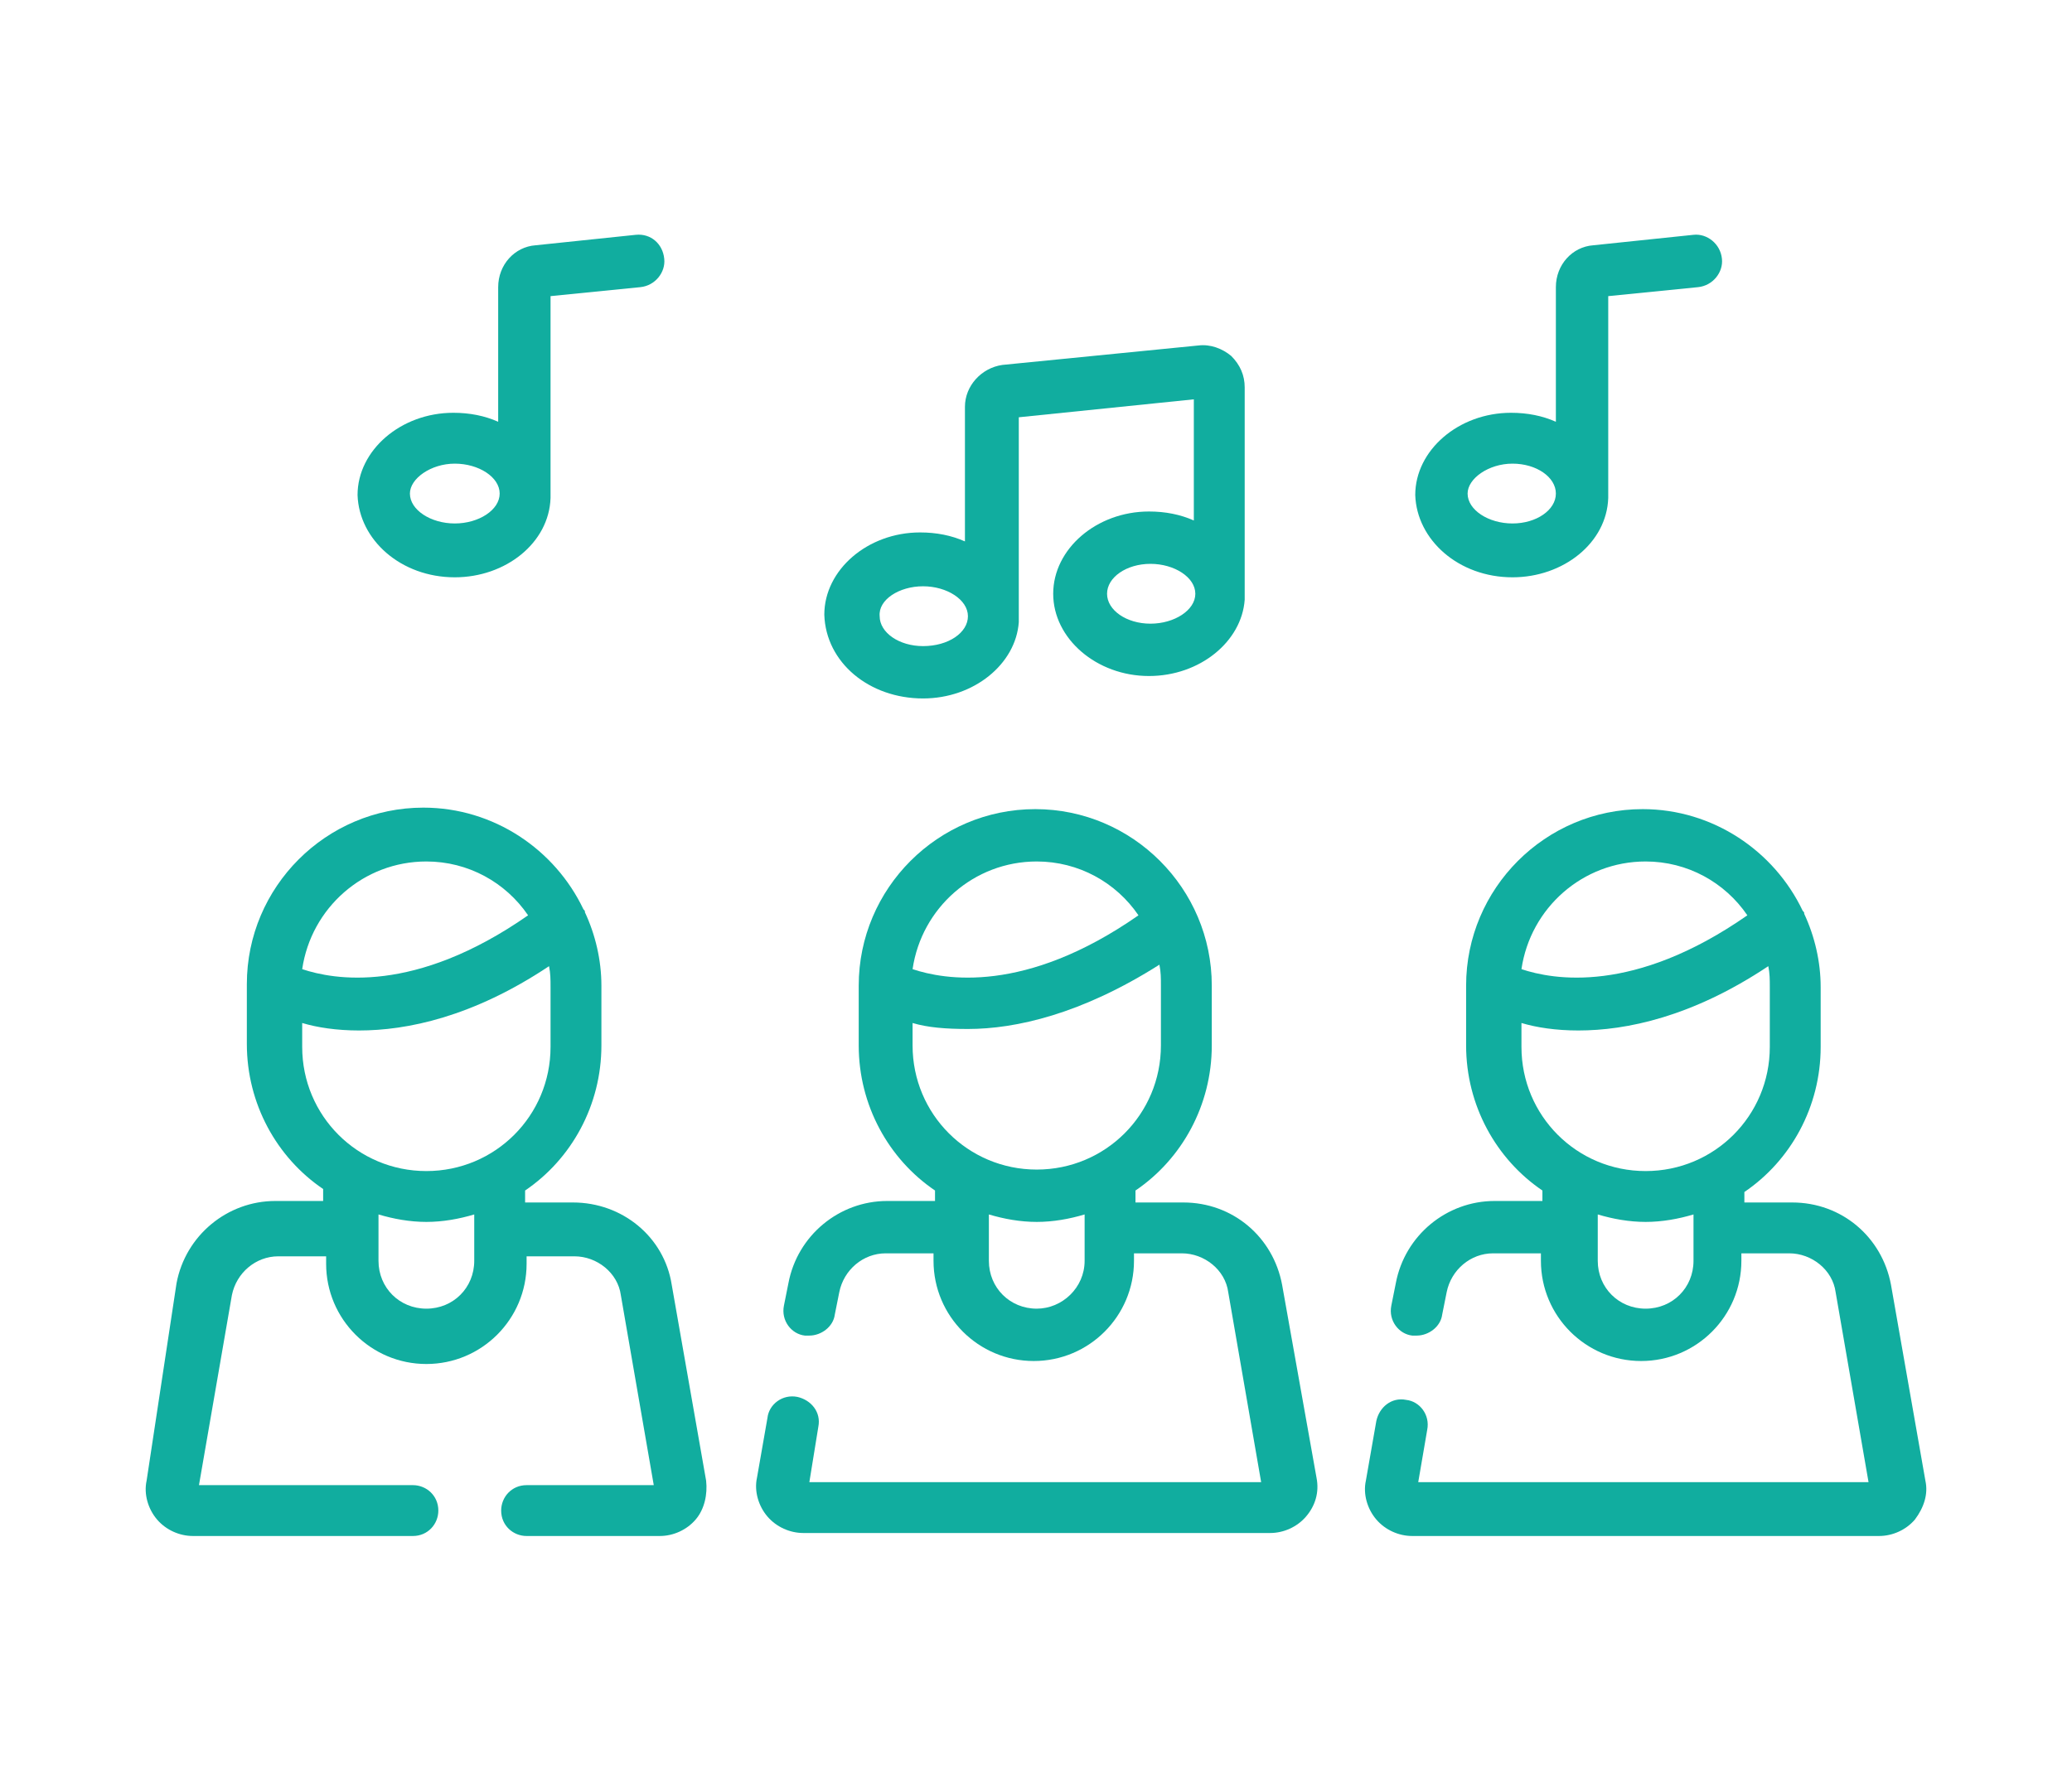 <?xml version="1.0" encoding="utf-8"?>
<!-- Generator: Adobe Illustrator 27.7.0, SVG Export Plug-In . SVG Version: 6.00 Build 0)  -->
<svg version="1.1" id="Layer_1" xmlns="http://www.w3.org/2000/svg" xmlns:xlink="http://www.w3.org/1999/xlink" x="0px" y="0px"
	 viewBox="0 0 138.5 118.3" style="enable-background:new 0 0 138.5 118.3;" xml:space="preserve">
<style type="text/css">
	.st0{fill:#11AD9F;}
</style>
<g>
	<polygon class="st0" points="28.5,91 28.5,91 28.5,91 	"/>
	<polygon class="st0" points="69.3,91 69.3,91 69.2,91 	"/>
	<polygon class="st0" points="110,91 110,91 110,91 	"/>
	<path class="st0" d="M128.7,99l-2.3-13.1c-0.6-3.2-3.3-5.5-6.6-5.5h-3.2v-0.7c3.1-2.1,5.1-5.7,5.1-9.7v-4c0-1.7-0.4-3.4-1.1-4.9
		c0-0.1,0-0.1-0.1-0.2c-1.9-4-6-6.8-10.7-6.8c-6.5,0-11.8,5.3-11.8,11.8v4c0,4,2,7.6,5.1,9.7v0.7h-3.2c-3.2,0-6,2.3-6.6,5.5
		l-0.3,1.5c-0.2,1,0.5,1.9,1.4,2c0.1,0,0.2,0,0.3,0l0,0c0.8,0,1.6-0.6,1.7-1.4l0.3-1.5c0.3-1.5,1.6-2.6,3.1-2.6h3.2v0.5
		c0,3.7,3,6.7,6.7,6.7c3.7,0,6.7-3,6.7-6.7v-0.5h3.2c1.5,0,2.9,1.1,3.1,2.6l2.2,12.7H94.8l0.6-3.5c0.2-1-0.5-1.9-1.4-2
		c-1-0.2-1.8,0.5-2,1.4L91.3,99c-0.2,0.9,0.1,1.9,0.7,2.6c0.6,0.7,1.5,1.1,2.4,1.1h31.2l0,0c0.9,0,1.8-0.4,2.4-1.1
		C128.6,100.8,128.9,99.9,128.7,99z M110,57.6c2.8,0,5.3,1.4,6.8,3.6c-7.6,5.3-13,4.3-15.1,3.6C102.3,60.7,105.8,57.6,110,57.6z
		 M101.7,68.4c1,0.3,2.3,0.5,3.8,0.5v0c3.2,0,7.6-0.9,12.7-4.3c0.1,0.5,0.1,0.9,0.1,1.4v4c0,4.6-3.7,8.3-8.3,8.3
		c-4.6,0-8.3-3.7-8.3-8.3V68.4z M110,87.5c-1.8,0-3.2-1.4-3.2-3.2v-3.1c1,0.3,2.1,0.5,3.2,0.5c1.1,0,2.2-0.2,3.2-0.5v3.1
		C113.2,86.1,111.8,87.5,110,87.5z"/>
	<path class="st0" d="M44.9,85.9c-0.5-3.2-3.3-5.5-6.6-5.5h-3.2v-0.8c3.1-2.1,5.1-5.7,5.1-9.7v-4c0-1.7-0.4-3.4-1.1-4.9
		c0-0.1,0-0.1-0.1-0.2c-1.9-4-6-6.8-10.7-6.8c-6.5,0-11.8,5.3-11.8,11.8v4c0,4,2,7.6,5.1,9.7v0.8h-3.2c-3.2,0-6,2.3-6.6,5.5L9.8,99
		c-0.2,0.9,0.1,1.9,0.7,2.6c0.6,0.7,1.5,1.1,2.4,1.1h14.7v0c1,0,1.7-0.8,1.7-1.7c0-1-0.8-1.7-1.7-1.7H13.3l2.2-12.7
		c0.3-1.5,1.6-2.6,3.1-2.6h3.2v0.5c0,3.7,3,6.7,6.7,6.7c3.7,0,6.7-3,6.7-6.7v-0.5h3.2c1.5,0,2.9,1.1,3.1,2.6l2.2,12.7h-8.5
		c-1,0-1.7,0.8-1.7,1.7c0,1,0.8,1.7,1.7,1.7h8.9v0c0.9,0,1.8-0.4,2.4-1.1c0.6-0.7,0.8-1.7,0.7-2.6L44.9,85.9z M28.5,57.6
		c2.8,0,5.3,1.4,6.8,3.6c-7.6,5.3-13,4.3-15.1,3.6C20.8,60.7,24.3,57.6,28.5,57.6z M20.2,68.4c1,0.3,2.3,0.5,3.8,0.5v0
		c3.2,0,7.6-0.9,12.7-4.3c0.1,0.5,0.1,0.9,0.1,1.4v4c0,4.6-3.7,8.3-8.3,8.3s-8.3-3.7-8.3-8.3V68.4z M28.5,87.5
		c-1.8,0-3.2-1.4-3.2-3.2v-3.1c1,0.3,2.1,0.5,3.2,0.5c1.1,0,2.2-0.2,3.2-0.5v3.1C31.7,86.1,30.3,87.5,28.5,87.5z"/>
	<path class="st0" d="M85.7,85.9c-0.6-3.2-3.3-5.5-6.6-5.5h-3.2v-0.8c3.1-2.1,5.1-5.7,5.1-9.7v-4c0-6.5-5.3-11.8-11.8-11.8
		s-11.8,5.3-11.8,11.8v0c0,0,0,0,0,0.1v3.9c0,4,2,7.6,5.1,9.7v0.7h-3.2c-3.2,0-6,2.3-6.6,5.5l-0.3,1.5c-0.2,1,0.5,1.9,1.4,2
		c0.1,0,0.2,0,0.3,0l0,0c0.8,0,1.6-0.6,1.7-1.4l0.3-1.5c0.3-1.5,1.6-2.6,3.1-2.6h3.2v0.5c0,3.7,3,6.7,6.7,6.7c3.7,0,6.7-3,6.7-6.7
		v-0.5h3.2c1.5,0,2.9,1.1,3.1,2.6l2.2,12.7H54.1l0.6-3.7c0.2-1-0.5-1.8-1.4-2c-1-0.2-1.9,0.5-2,1.4l-0.7,4c-0.2,0.9,0.1,1.9,0.7,2.6
		c0.6,0.7,1.5,1.1,2.4,1.1h31.2l0,0c0.9,0,1.8-0.4,2.4-1.1c0.6-0.7,0.9-1.6,0.7-2.6L85.7,85.9z M69.3,57.6c2.8,0,5.3,1.4,6.8,3.6
		c-7.6,5.3-13,4.3-15.1,3.6C61.6,60.7,65.1,57.6,69.3,57.6z M61,68.4c1,0.3,2.2,0.4,3.7,0.4v0c3.2,0,7.6-1,12.8-4.3
		c0.1,0.5,0.1,0.9,0.1,1.4v4c0,4.6-3.7,8.3-8.3,8.3S61,74.5,61,69.9V68.4z M69.3,87.5c-1.8,0-3.2-1.4-3.2-3.2v-3.1
		c1,0.3,2.1,0.5,3.2,0.5c1.1,0,2.2-0.2,3.2-0.5v3.1C72.5,86.1,71,87.5,69.3,87.5z"/>
	<path class="st0" d="M61.7,46.7c3.4,0,6.2-2.3,6.4-5.1c0-0.1,0-0.2,0-0.4V27.9l11.7-1.2v8.1c-0.9-0.4-1.9-0.6-3-0.6
		c-3.5,0-6.4,2.5-6.4,5.5s2.9,5.5,6.4,5.5c3.4,0,6.2-2.3,6.4-5.1c0-0.1,0-0.2,0-0.4V25.9c0-0.8-0.3-1.5-0.9-2.1
		c-0.6-0.5-1.4-0.8-2.2-0.7l-13.1,1.3c-1.4,0.2-2.5,1.4-2.5,2.8v9c-0.9-0.4-1.9-0.6-3-0.6c-3.5,0-6.4,2.5-6.4,5.5
		C55.2,44.3,58.1,46.7,61.7,46.7z M76.9,41.7c-1.6,0-2.9-0.9-2.9-2s1.3-2,2.9-2c1.6,0,3,0.9,3,2S78.5,41.7,76.9,41.7z M61.7,39.2
		c1.6,0,3,0.9,3,2c0,1.1-1.3,2-3,2c-1.6,0-2.9-0.9-2.9-2C58.7,40.1,60.1,39.2,61.7,39.2z"/>
	<path class="st0" d="M30.4,38.6c3.4,0,6.3-2.3,6.4-5.3c0-0.1,0-0.2,0-0.2V19.8l6-0.6c1-0.1,1.7-1,1.6-1.9c-0.1-1-0.9-1.7-1.9-1.6
		l-6.7,0.7c-1.4,0.1-2.5,1.3-2.5,2.8v9c-0.9-0.4-1.9-0.6-3-0.6c-3.5,0-6.4,2.5-6.4,5.5C24,36.1,26.8,38.6,30.4,38.6z M30.4,31
		c1.6,0,3,0.9,3,2c0,1.1-1.4,2-3,2c-1.6,0-3-0.9-3-2C27.4,32,28.8,31,30.4,31z"/>
	<path class="st0" d="M101.1,38.6c3.4,0,6.3-2.3,6.4-5.3c0-0.1,0-0.2,0-0.2V19.8l6-0.6c1-0.1,1.7-1,1.6-1.9c-0.1-1-1-1.7-1.9-1.6
		l-6.7,0.7c-1.4,0.1-2.5,1.3-2.5,2.8v9c-0.9-0.4-1.9-0.6-3-0.6c-3.5,0-6.4,2.5-6.4,5.5C94.7,36.1,97.5,38.6,101.1,38.6z M101.1,31
		c1.6,0,2.9,0.9,2.9,2c0,1.1-1.3,2-2.9,2c-1.6,0-3-0.9-3-2C98.1,32,99.5,31,101.1,31z"/>
</g>
</svg>
